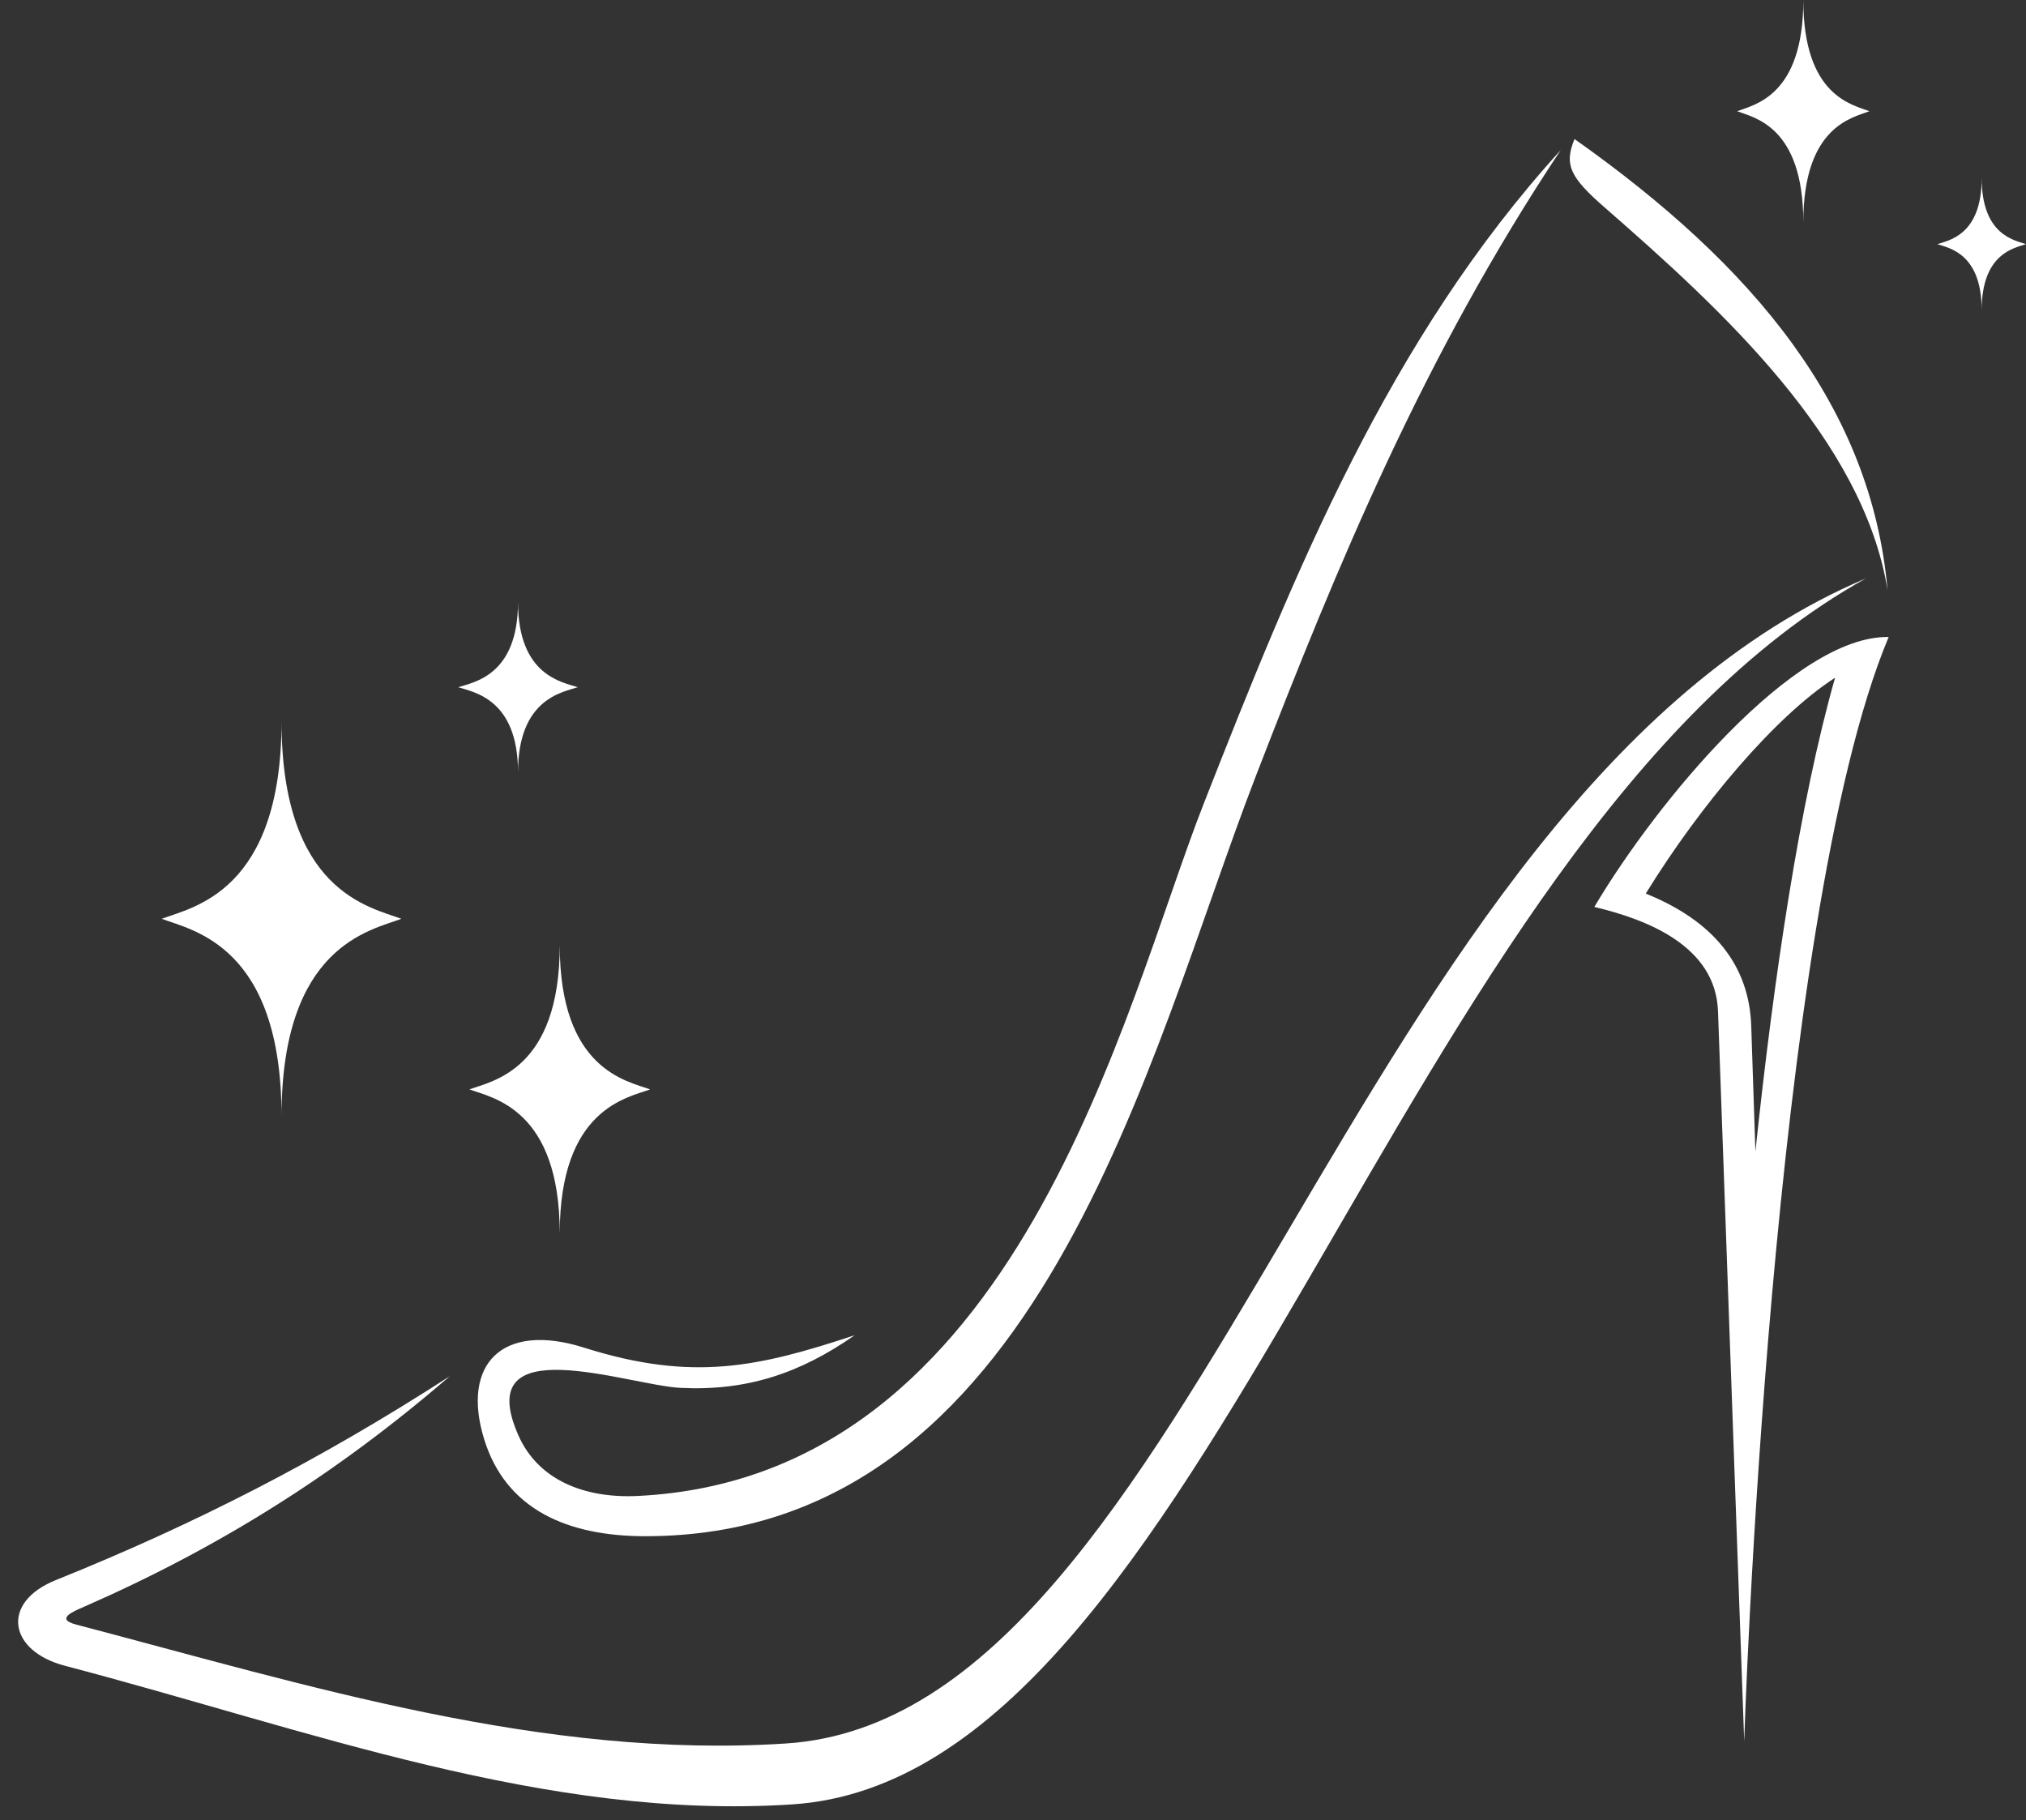<?xml version="1.0" encoding="UTF-8" standalone="no"?><svg xmlns="http://www.w3.org/2000/svg" xmlns:xlink="http://www.w3.org/1999/xlink" fill="#000000" height="471.2" preserveAspectRatio="xMidYMid meet" version="1" viewBox="-4.7 0.0 524.4 471.2" width="524.4" zoomAndPan="magnify"><rect x="-4.7" y="0.0" width="524.4" height="471.2" fill="#333333" stroke="none"/><g fill="#ffffff" id="change1_1"><path d="M407.97,234.77c13.66,3.25,31.4,10.09,32.01,26.98l6.78,188.99c0,0,6.72-212.72,37.39-285.84 C459.82,164.4,424.12,207.5,407.97,234.77z M470.28,175.44c-9.15,32.16-15.82,77.31-20.62,122.64l-1.08-32.51 c-0.52-15.66-9.69-27.15-27.3-34.26C435.5,208.25,454.9,185.33,470.28,175.44z" fill="inherit"/><path d="M410.73,53.78c30.63,26.72,66.87,60.11,73.14,98.99c-4.18-47.2-34.32-83.76-81.03-116.78 C400.06,42.75,401.78,45.97,410.73,53.78z" fill="inherit"/><path d="M478.27,149.72C344.33,206.44,305.56,444.34,198.8,451.31c-62.87,4.1-123.69-14.99-183.8-30.78 c-5.4-1.42-0.93-3.31,1.85-4.52c34.56-15.11,65.18-34.14,94.89-59.79c-33.73,21.83-66.42,38.49-101.97,52.79 c-14.46,5.82-12.19,18.37,2.28,22.17c63.4,16.65,124.57,40.06,188.32,35.9C308.19,460.05,356.08,217.59,478.27,149.72z" fill="inherit"/><path d="M120.56,372.37c5.64,18.56,21.89,25.29,41.75,25.29c102.36,0.01,129.93-124.1,158.11-196.94 c21.16-54.69,43.34-108.46,78.85-161.87c-44.67,49.09-68.99,109.59-92.38,169.12c-20.74,52.8-47.78,174.49-146.53,179.27 c-13.85,0.67-25.76-4.14-30.87-15.66c-12.47-28.12,28.38-13,41.92-12.32c16.97,0.85,30.83-3.64,45.12-13.63 c-24.87,8.22-41.9,12.12-70.06,3.22C125.22,342.13,114.72,353.16,120.56,372.37z" fill="inherit"/><path d="M462.06,57.57L462.06,57.57c0-24.88,12.73-27.09,17.12-28.78c-4.39-1.69-17.12-3.9-17.12-28.78h0 c0,24.88-12.73,27.09-17.12,28.78C449.33,30.48,462.06,32.69,462.06,57.57z" fill="inherit"/><path d="M508.23,46.07L508.23,46.07c0,14.81-8.53,16.13-11.47,17.13c2.94,1.01,11.47,2.32,11.47,17.13h0 c0-14.81,8.53-16.13,11.47-17.13C516.76,62.19,508.23,60.88,508.23,46.07z" fill="inherit"/><path d="M68.17,288.98L68.17,288.98L68.17,288.98c0-44.21,23.06-48.13,31.01-51.14 c-7.95-3.01-31.01-6.93-31.01-51.14h0c0,44.21-23.06,48.13-31.01,51.14C45.11,240.85,68.17,244.77,68.17,288.98z" fill="inherit"/><path d="M129.38,199.94L129.38,199.94c0-19.06,11.5-20.75,15.47-22.05c-3.97-1.3-15.47-2.99-15.47-22.05h0 c0,19.06-11.5,20.75-15.47,22.05C117.88,179.19,129.38,180.88,129.38,199.94z" fill="inherit"/><path d="M140.18,244.66c0,32.28-17.39,35.14-23.38,37.34c6,2.2,23.38,5.06,23.38,37.34h0 c0-32.28,17.39-35.14,23.39-37.34C157.57,279.8,140.18,276.94,140.18,244.66L140.18,244.66z" fill="inherit"/></g></svg>